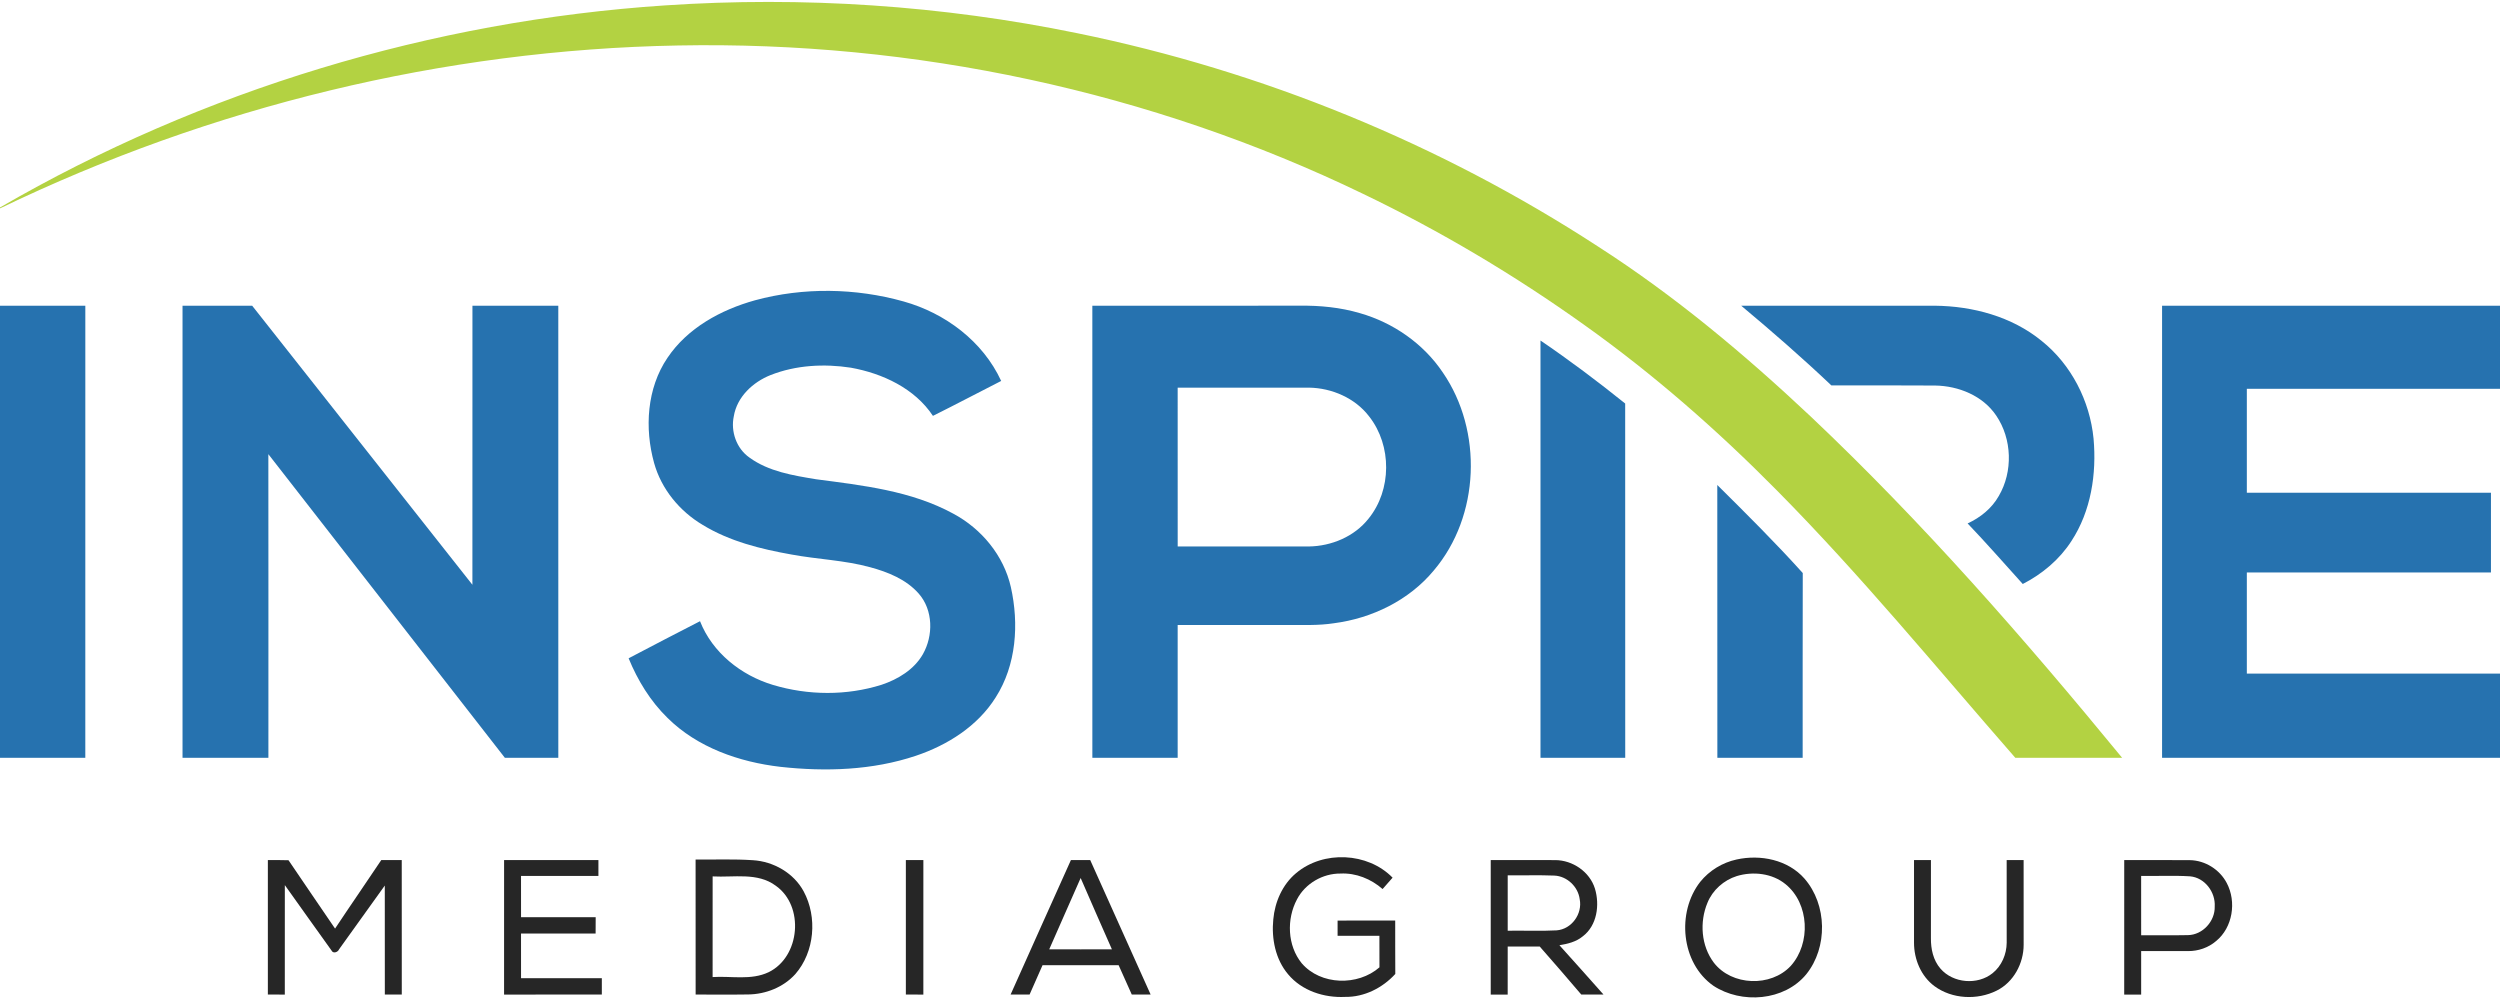 <?xml version="1.0" encoding="UTF-8" ?>
<!DOCTYPE svg PUBLIC "-//W3C//DTD SVG 1.1//EN" "http://www.w3.org/Graphics/SVG/1.1/DTD/svg11.dtd">
<svg width="1106pt" height="442pt" viewBox="0 0 1106 442" version="1.1" xmlns="http://www.w3.org/2000/svg">
<g id="#b3d242ff">
<path fill="#b3d242" opacity="1.00" d=" M 294.18 2.39 C 355.16 -1.71 416.70 2.39 476.59 14.69 C 558.38 31.39 637.01 63.51 706.98 109.06 C 740.78 130.77 771.69 156.65 800.92 184.13 C 850.53 231.03 895.55 282.52 938.83 335.25 C 923.08 335.25 907.32 335.24 891.57 335.25 C 856.81 295.46 823.27 254.53 786.08 216.95 C 759.78 190.34 731.54 165.58 701.05 143.87 C 670.13 121.76 637.34 102.26 603.09 85.79 C 509.11 40.35 404.27 18.12 299.98 20.12 C 196.33 22.01 93.31 47.17 0.00 92.19 L 0.00 91.78 C 89.45 39.89 191.02 9.24 294.18 2.39 Z" />
</g>
<g id="#2672afff">
<path fill="#2672af" opacity="1.00" d=" M 334.01 132.85 C 355.42 127.03 378.48 127.39 399.81 133.38 C 418.18 138.53 434.82 150.99 442.92 168.53 C 432.85 173.66 422.85 178.94 412.73 183.98 C 404.67 171.81 390.43 165.19 376.44 162.67 C 364.61 160.84 352.11 161.51 340.90 165.93 C 333.08 169.04 326.04 175.57 324.63 184.17 C 323.20 190.92 325.82 198.43 331.55 202.42 C 340.08 208.63 350.84 210.33 361.01 212.02 C 381.66 214.75 403.12 217.09 421.72 227.24 C 434.23 233.92 444.05 245.77 447.20 259.72 C 450.85 276.01 449.66 294.22 440.47 308.56 C 432.50 321.26 419.17 329.65 405.19 334.35 C 385.97 340.80 365.26 341.45 345.26 339.25 C 327.02 337.13 308.57 330.73 295.30 317.59 C 287.72 310.19 282.10 300.99 278.10 291.23 C 288.58 285.68 299.14 280.26 309.69 274.82 C 315.15 288.72 327.84 298.76 341.93 303.00 C 357.48 307.68 374.53 307.83 390.05 302.93 C 397.29 300.50 404.38 296.23 408.27 289.44 C 412.96 281.22 412.86 269.86 406.42 262.58 C 400.90 256.31 392.84 253.08 384.96 250.94 C 373.60 247.82 361.76 247.47 350.22 245.33 C 336.60 242.91 322.80 239.51 310.88 232.22 C 300.66 226.16 292.59 216.37 289.38 204.85 C 285.11 189.46 286.14 171.81 295.28 158.31 C 304.17 145.07 318.95 137.04 334.01 132.85 Z" />
<path fill="#2672af" opacity="1.00" d=" M 0.00 135.25 C 12.58 135.25 25.16 135.25 37.75 135.25 C 37.75 201.92 37.75 268.58 37.74 335.25 C 25.16 335.25 12.58 335.24 0.00 335.25 L 0.00 135.25 Z" />
<path fill="#2672af" opacity="1.00" d=" M 80.75 135.26 C 91.02 135.25 101.29 135.25 111.56 135.25 C 144.05 176.39 176.51 217.55 208.99 258.70 C 209.02 217.55 208.98 176.40 209.01 135.25 C 221.67 135.25 234.33 135.25 246.99 135.25 C 247.01 201.91 247.00 268.58 247.00 335.25 C 239.11 335.25 231.23 335.25 223.35 335.25 C 188.44 290.50 153.60 245.69 118.72 200.92 C 118.78 245.70 118.74 290.47 118.74 335.25 C 106.08 335.25 93.42 335.25 80.75 335.24 C 80.75 268.58 80.75 201.92 80.75 135.26 Z" />
<path fill="#2672af" opacity="1.00" d=" M 483.25 135.25 C 513.84 135.24 544.43 135.26 575.01 135.24 C 583.96 135.11 592.99 136.00 601.60 138.53 C 616.34 142.74 629.70 151.99 638.28 164.76 C 656.08 190.63 654.73 228.29 634.33 252.35 C 623.39 265.56 607.00 273.53 590.14 275.72 C 583.15 276.81 576.06 276.45 569.02 276.50 C 553.01 276.50 537.01 276.50 521.00 276.50 C 521.00 296.08 521.01 315.67 521.00 335.25 C 508.42 335.25 495.84 335.25 483.26 335.25 C 483.24 268.58 483.25 201.92 483.25 135.25 M 521.00 171.50 C 521.00 194.92 520.99 218.34 521.01 241.75 C 540.37 241.75 559.73 241.75 579.09 241.76 C 589.06 241.60 599.18 237.38 605.44 229.45 C 615.73 216.79 615.81 197.15 605.78 184.33 C 599.56 176.11 589.21 171.63 579.03 171.49 C 559.69 171.51 540.34 171.49 521.00 171.50 Z" />
<path fill="#2672af" opacity="1.00" d=" M 770.34 135.27 C 798.89 135.23 827.44 135.26 855.99 135.25 C 872.76 135.42 889.99 140.03 903.17 150.77 C 916.34 161.27 924.56 177.37 926.19 194.06 C 927.58 209.65 925.08 226.13 916.37 239.40 C 911.12 247.56 903.46 253.95 894.87 258.36 C 886.77 249.39 878.81 240.30 870.47 231.57 C 876.13 228.97 881.18 224.90 884.27 219.42 C 890.59 208.63 890.16 194.21 883.13 183.86 C 877.19 175.04 866.45 170.71 856.08 170.56 C 840.79 170.43 825.49 170.53 810.20 170.51 C 797.34 158.30 783.94 146.65 770.34 135.27 Z" />
<path fill="#2672af" opacity="1.00" d=" M 956.50 135.26 C 1006.33 135.25 1056.17 135.25 1106.00 135.25 L 1106.00 172.00 C 1068.67 172.00 1031.33 172.00 994.00 172.00 C 994.00 187.33 994.00 202.67 994.00 218.00 C 1030.00 218.00 1066.00 218.00 1102.00 218.00 C 1102.00 229.75 1102.00 241.50 1102.00 253.25 C 1066.00 253.25 1030.00 253.25 994.00 253.25 C 993.99 268.16 994.00 283.08 994.00 298.00 C 1031.33 298.00 1068.67 298.00 1106.00 298.00 L 1106.00 335.25 C 1056.17 335.25 1006.34 335.25 956.50 335.24 C 956.49 268.58 956.50 201.92 956.50 135.26 Z" />
<path fill="#2672af" opacity="1.00" d=" M 681.51 150.65 C 694.39 159.40 706.84 168.76 718.98 178.52 C 719.03 230.76 718.99 283.00 719.00 335.25 C 706.50 335.25 694.00 335.25 681.51 335.25 C 681.49 273.72 681.49 212.18 681.51 150.65 Z" />
<path fill="#2672af" opacity="1.00" d=" M 759.73 214.56 C 772.58 227.30 785.43 240.06 797.54 253.51 C 797.45 280.75 797.53 308.00 797.50 335.24 C 784.92 335.25 772.34 335.25 759.76 335.25 C 759.73 295.02 759.78 254.79 759.73 214.56 Z" />
</g>
<g id="#262626ff">
<path fill="#262626" opacity="1.00" d=" M 573.41 386.26 C 585.42 376.15 605.08 377.02 616.08 388.28 C 614.60 389.95 613.13 391.63 611.66 393.31 C 606.56 388.85 599.87 386.11 593.03 386.46 C 585.18 386.39 577.43 390.87 573.79 397.87 C 569.12 406.63 569.51 418.32 575.89 426.16 C 584.31 435.93 600.72 436.29 610.27 427.95 C 610.23 423.30 610.26 418.65 610.25 414.01 C 604.08 413.99 597.91 414.01 591.75 413.99 C 591.74 411.74 591.74 409.50 591.75 407.26 C 600.25 407.24 608.74 407.26 617.24 407.25 C 617.27 415.12 617.21 423.00 617.28 430.88 C 611.63 437.06 603.54 441.16 595.06 441.03 C 585.78 441.49 575.94 438.33 569.87 431.04 C 564.23 424.40 562.46 415.24 563.30 406.76 C 564.00 399.01 567.35 391.30 573.41 386.26 Z" />
<path fill="#262626" opacity="1.00" d=" M 307.73 380.27 C 316.17 380.33 324.62 379.99 333.04 380.55 C 342.18 381.09 351.16 386.21 355.55 394.36 C 361.68 405.74 360.41 421.10 351.87 430.92 C 346.62 436.74 338.81 439.84 331.04 439.95 C 323.28 440.08 315.51 439.96 307.75 439.99 C 307.74 420.09 307.77 400.18 307.73 380.27 M 315.27 387.72 C 315.23 402.56 315.25 417.41 315.26 432.25 C 323.48 431.72 332.29 433.78 340.02 430.11 C 354.02 423.32 355.97 400.82 343.19 391.84 C 335.12 385.83 324.59 388.25 315.27 387.72 Z" />
<path fill="#262626" opacity="1.00" d=" M 400.75 380.50 C 403.33 380.49 405.91 380.49 408.50 380.50 C 408.50 400.34 408.51 420.17 408.49 440.00 C 405.91 440.00 403.33 439.99 400.75 439.99 C 400.75 420.16 400.75 400.33 400.75 380.50 Z" />
<path fill="#262626" opacity="1.00" d=" M 768.27 380.24 C 778.81 377.91 790.95 380.33 798.29 388.68 C 808.35 400.22 808.69 419.11 799.08 431.03 C 789.37 442.85 770.44 444.27 758.00 436.10 C 743.66 426.06 741.64 403.60 752.18 390.13 C 756.21 385.13 762.00 381.60 768.27 380.24 M 768.37 387.57 C 762.61 389.38 757.65 393.76 755.38 399.39 C 751.82 407.91 752.56 418.42 758.20 425.88 C 766.13 436.19 783.45 436.78 792.25 427.30 C 801.18 417.33 800.48 399.74 789.93 391.17 C 784.01 386.32 775.55 385.40 768.37 387.57 Z" />
<path fill="#262626" opacity="1.00" d=" M 846.76 380.48 C 849.25 380.49 851.74 380.49 854.25 380.48 C 854.25 391.99 854.26 403.50 854.24 415.02 C 854.18 419.80 855.25 424.83 858.46 428.52 C 864.06 435.02 874.86 435.89 881.52 430.54 C 885.53 427.33 887.73 422.16 887.76 417.07 C 887.75 404.88 887.74 392.69 887.75 380.50 C 890.24 380.49 892.74 380.49 895.25 380.50 C 895.25 393.00 895.25 405.50 895.26 417.99 C 895.26 426.19 890.81 434.56 883.33 438.25 C 874.75 442.54 863.65 442.03 855.84 436.30 C 849.84 431.88 846.74 424.35 846.76 417.02 C 846.73 404.84 846.75 392.66 846.76 380.48 Z" />
<path fill="#262626" opacity="1.00" d=" M 939.76 380.49 C 949.44 380.54 959.13 380.43 968.81 380.53 C 975.57 380.64 982.02 384.69 985.13 390.68 C 989.50 398.94 987.77 410.32 980.40 416.32 C 977.00 419.25 972.51 420.80 968.03 420.76 C 961.10 420.76 954.17 420.73 947.25 420.75 C 947.24 427.17 947.25 433.58 947.25 440.00 C 944.74 440.00 942.24 440.00 939.75 440.00 C 939.75 420.16 939.74 400.32 939.76 380.49 M 947.25 413.75 C 954.15 413.70 961.05 413.85 967.95 413.70 C 974.47 413.60 979.98 407.52 979.79 401.07 C 980.20 394.70 975.41 388.27 968.89 387.69 C 961.68 387.24 954.45 387.62 947.24 387.51 C 947.26 396.25 947.24 405.00 947.25 413.75 Z" />
<path fill="#262626" opacity="1.00" d=" M 118.50 380.50 C 121.55 380.48 124.59 380.48 127.64 380.57 C 134.43 390.70 141.40 400.70 148.23 410.81 C 154.96 400.65 161.91 390.64 168.67 380.50 C 171.69 380.50 174.70 380.49 177.73 380.49 C 177.78 400.32 177.73 420.16 177.75 439.99 C 175.25 440.00 172.75 440.00 170.25 439.99 C 170.24 423.92 170.27 407.84 170.23 391.77 C 163.49 401.17 156.73 410.56 150.00 419.98 C 149.52 421.24 147.39 422.02 146.69 420.54 C 139.74 410.92 132.93 401.21 126.01 391.57 C 125.99 407.71 126.01 423.85 126.00 440.00 C 123.50 440.00 121.00 439.99 118.50 439.99 C 118.50 420.16 118.49 400.33 118.50 380.50 Z" />
<path fill="#262626" opacity="1.00" d=" M 223.01 380.50 C 236.92 380.49 250.83 380.50 264.74 380.49 C 264.74 382.83 264.75 385.16 264.74 387.50 C 253.33 387.50 241.92 387.50 230.50 387.51 C 230.50 393.59 230.49 399.67 230.51 405.76 C 241.52 405.75 252.52 405.74 263.53 405.76 C 263.51 408.17 263.50 410.58 263.50 412.99 C 252.50 413.02 241.50 412.98 230.50 413.01 C 230.50 419.59 230.49 426.17 230.51 432.76 C 242.42 432.74 254.33 432.75 266.25 432.75 C 266.25 435.16 266.25 437.58 266.25 439.99 C 251.83 440.01 237.42 440.00 223.00 440.00 C 223.00 420.16 222.99 400.33 223.01 380.50 Z" />
<path fill="#262626" opacity="1.00" d=" M 447.09 439.99 C 455.94 420.14 464.87 400.33 473.77 380.50 C 476.61 380.50 479.46 380.49 482.31 380.49 C 491.26 400.31 500.09 420.18 509.04 439.99 C 506.26 440.00 503.48 440.00 500.70 439.99 C 498.77 435.65 496.83 431.32 494.88 427.00 C 483.66 427.00 472.44 426.99 461.22 427.00 C 459.27 431.31 457.40 435.66 455.49 439.98 C 452.69 440.00 449.89 440.00 447.09 439.99 M 464.18 419.97 C 473.42 420.03 482.66 419.99 491.91 419.99 C 487.28 409.48 482.64 398.97 478.08 388.43 C 473.40 398.92 468.85 409.47 464.18 419.97 Z" />
<path fill="#262626" opacity="1.00" d=" M 659.50 380.50 C 669.01 380.51 678.52 380.46 688.03 380.51 C 695.75 380.53 703.29 385.68 705.60 393.12 C 707.78 400.33 706.55 409.44 700.23 414.23 C 697.31 416.67 693.54 417.57 689.89 418.17 C 696.42 425.39 702.90 432.68 709.37 439.97 C 706.09 440.01 702.81 440.01 699.54 439.97 C 693.48 432.84 687.35 425.77 681.17 418.74 C 676.45 418.75 671.73 418.74 667.01 418.75 C 666.99 425.83 667.00 432.92 667.00 440.00 C 664.49 440.00 661.99 439.99 659.50 440.00 C 659.50 420.16 659.49 400.33 659.50 380.50 M 667.01 387.25 C 666.99 395.42 666.99 403.58 667.01 411.75 C 674.22 411.63 681.44 411.98 688.65 411.59 C 695.29 411.10 700.16 404.27 698.86 397.82 C 698.17 392.27 693.26 387.61 687.65 387.36 C 680.77 387.08 673.88 387.33 667.01 387.25 Z" />
</g>
</svg>
